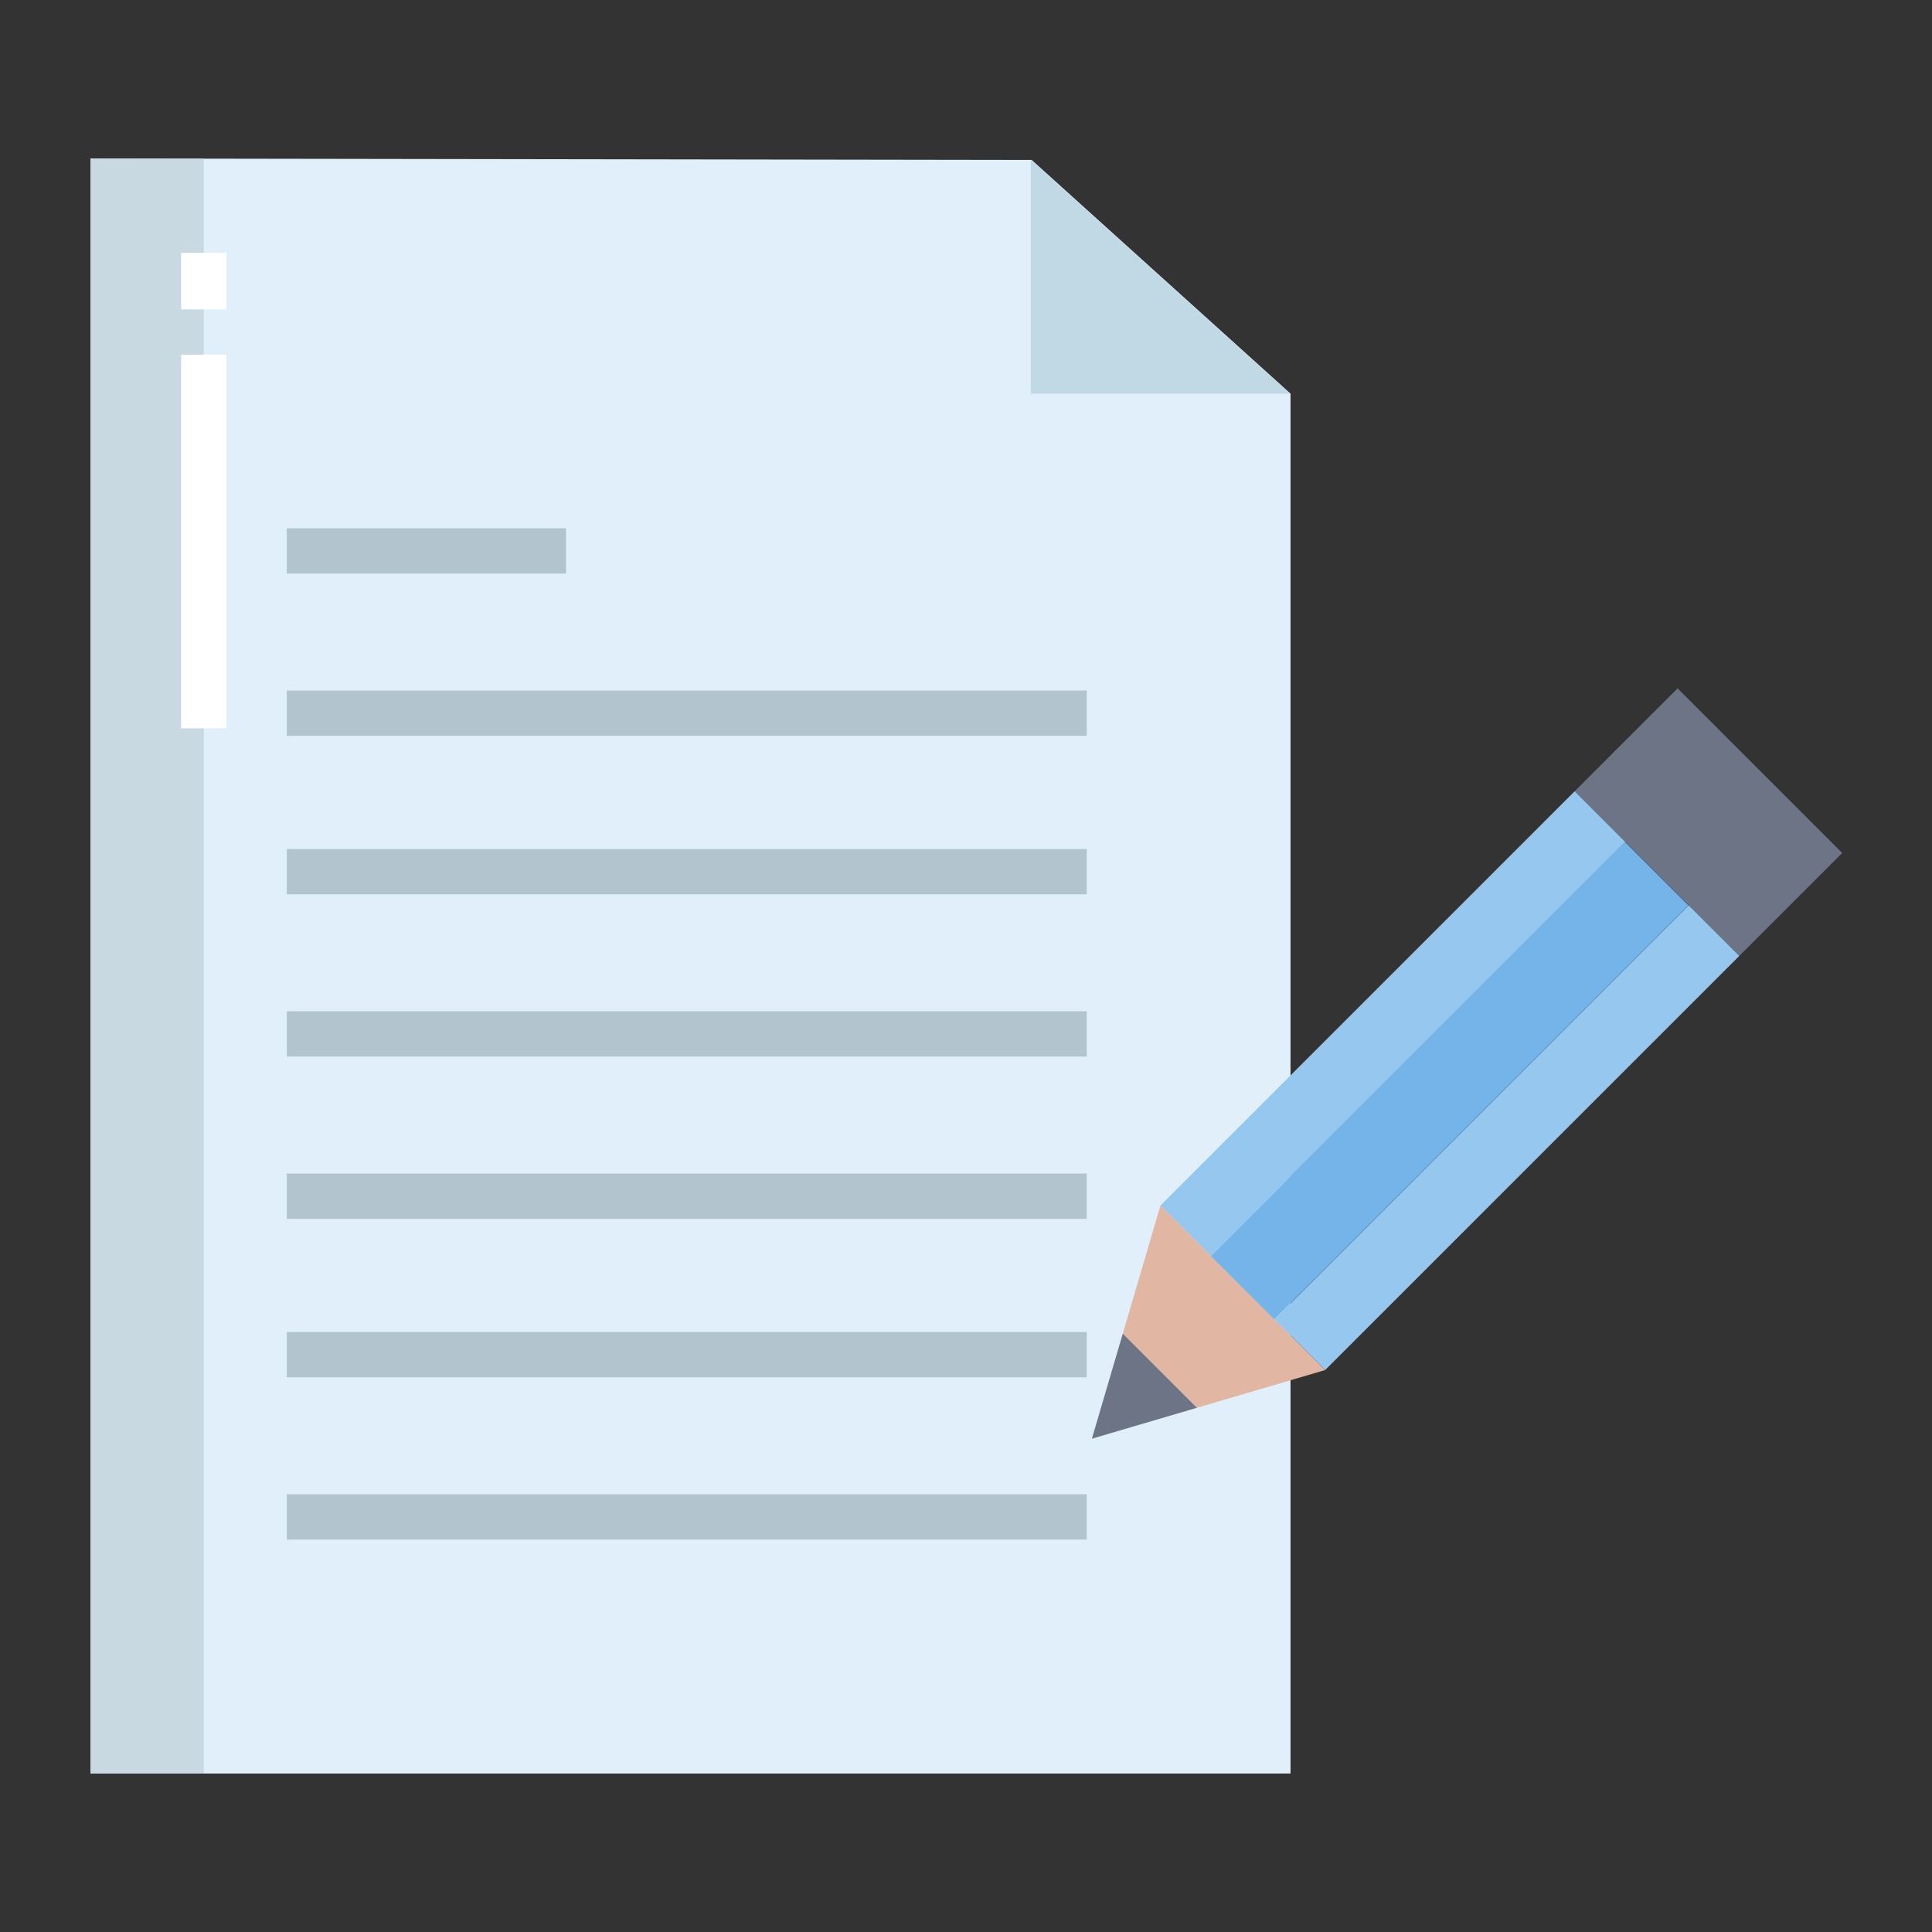 <svg xmlns="http://www.w3.org/2000/svg" id="Layer_1" height="512" viewBox="0 0 512 512" width="512" data-name="Layer 1"><rect x="0" y="0" width="512" height="512" fill="#333333" stroke="none"/><g id="_Path_" data-name=" Path "><path d="m444.58 182.42-27.28 27.28 43.62 43.62.01.01 27.27-27.28z" fill="#6d7486"></path><path d="m273.4 42.385-249.4-.385v428h318v-365.68z" fill="#e0eff9"></path></g><path d="m341.56 104.08v.24h-68.38v-61.77l.24.02z" fill="#c1d8e5"></path><path d="m307.54 319.46-9.99 33.97 18.73 18.73.91.92 33.98-10z" fill="#e1b7a3"></path><path d="m316.28 372.16.91.92-27.83 8.19 8.19-27.84z" fill="#6d7486"></path><path d="m460.93 253.33-109.76 109.75-13.41-13.4 109.76-109.76 13.4 13.4z" fill="#95c7ef"></path><path d="m306.618 274.496h155.224v23.787h-155.224z" fill="#74b4e8" transform="matrix(.707 -.707 .707 .707 -89.97 355.573)"></path><path d="m430.7 223.1-109.76 109.76-13.4-13.4 34.08-34.08 75.68-75.68z" fill="#95c7ef"></path><path d="m24 42v428h30v-427.954z" fill="#c9d9e2"></path><g fill="#b2c5ce"><path d="m76 140h74v12h-74z"></path><path d="m76 183h212v12h-212z"></path><path d="m76 225h212v12h-212z"></path><path d="m76 268h212v12h-212z"></path><path d="m76 311h212v12h-212z"></path><path d="m76 353h212v12h-212z"></path><path d="m76 396h212v12h-212z"></path></g><path d="m48 67h12v15h-12z" fill="#fff"></path><path d="m48 94h12v99h-12z" fill="#fff"></path></svg>